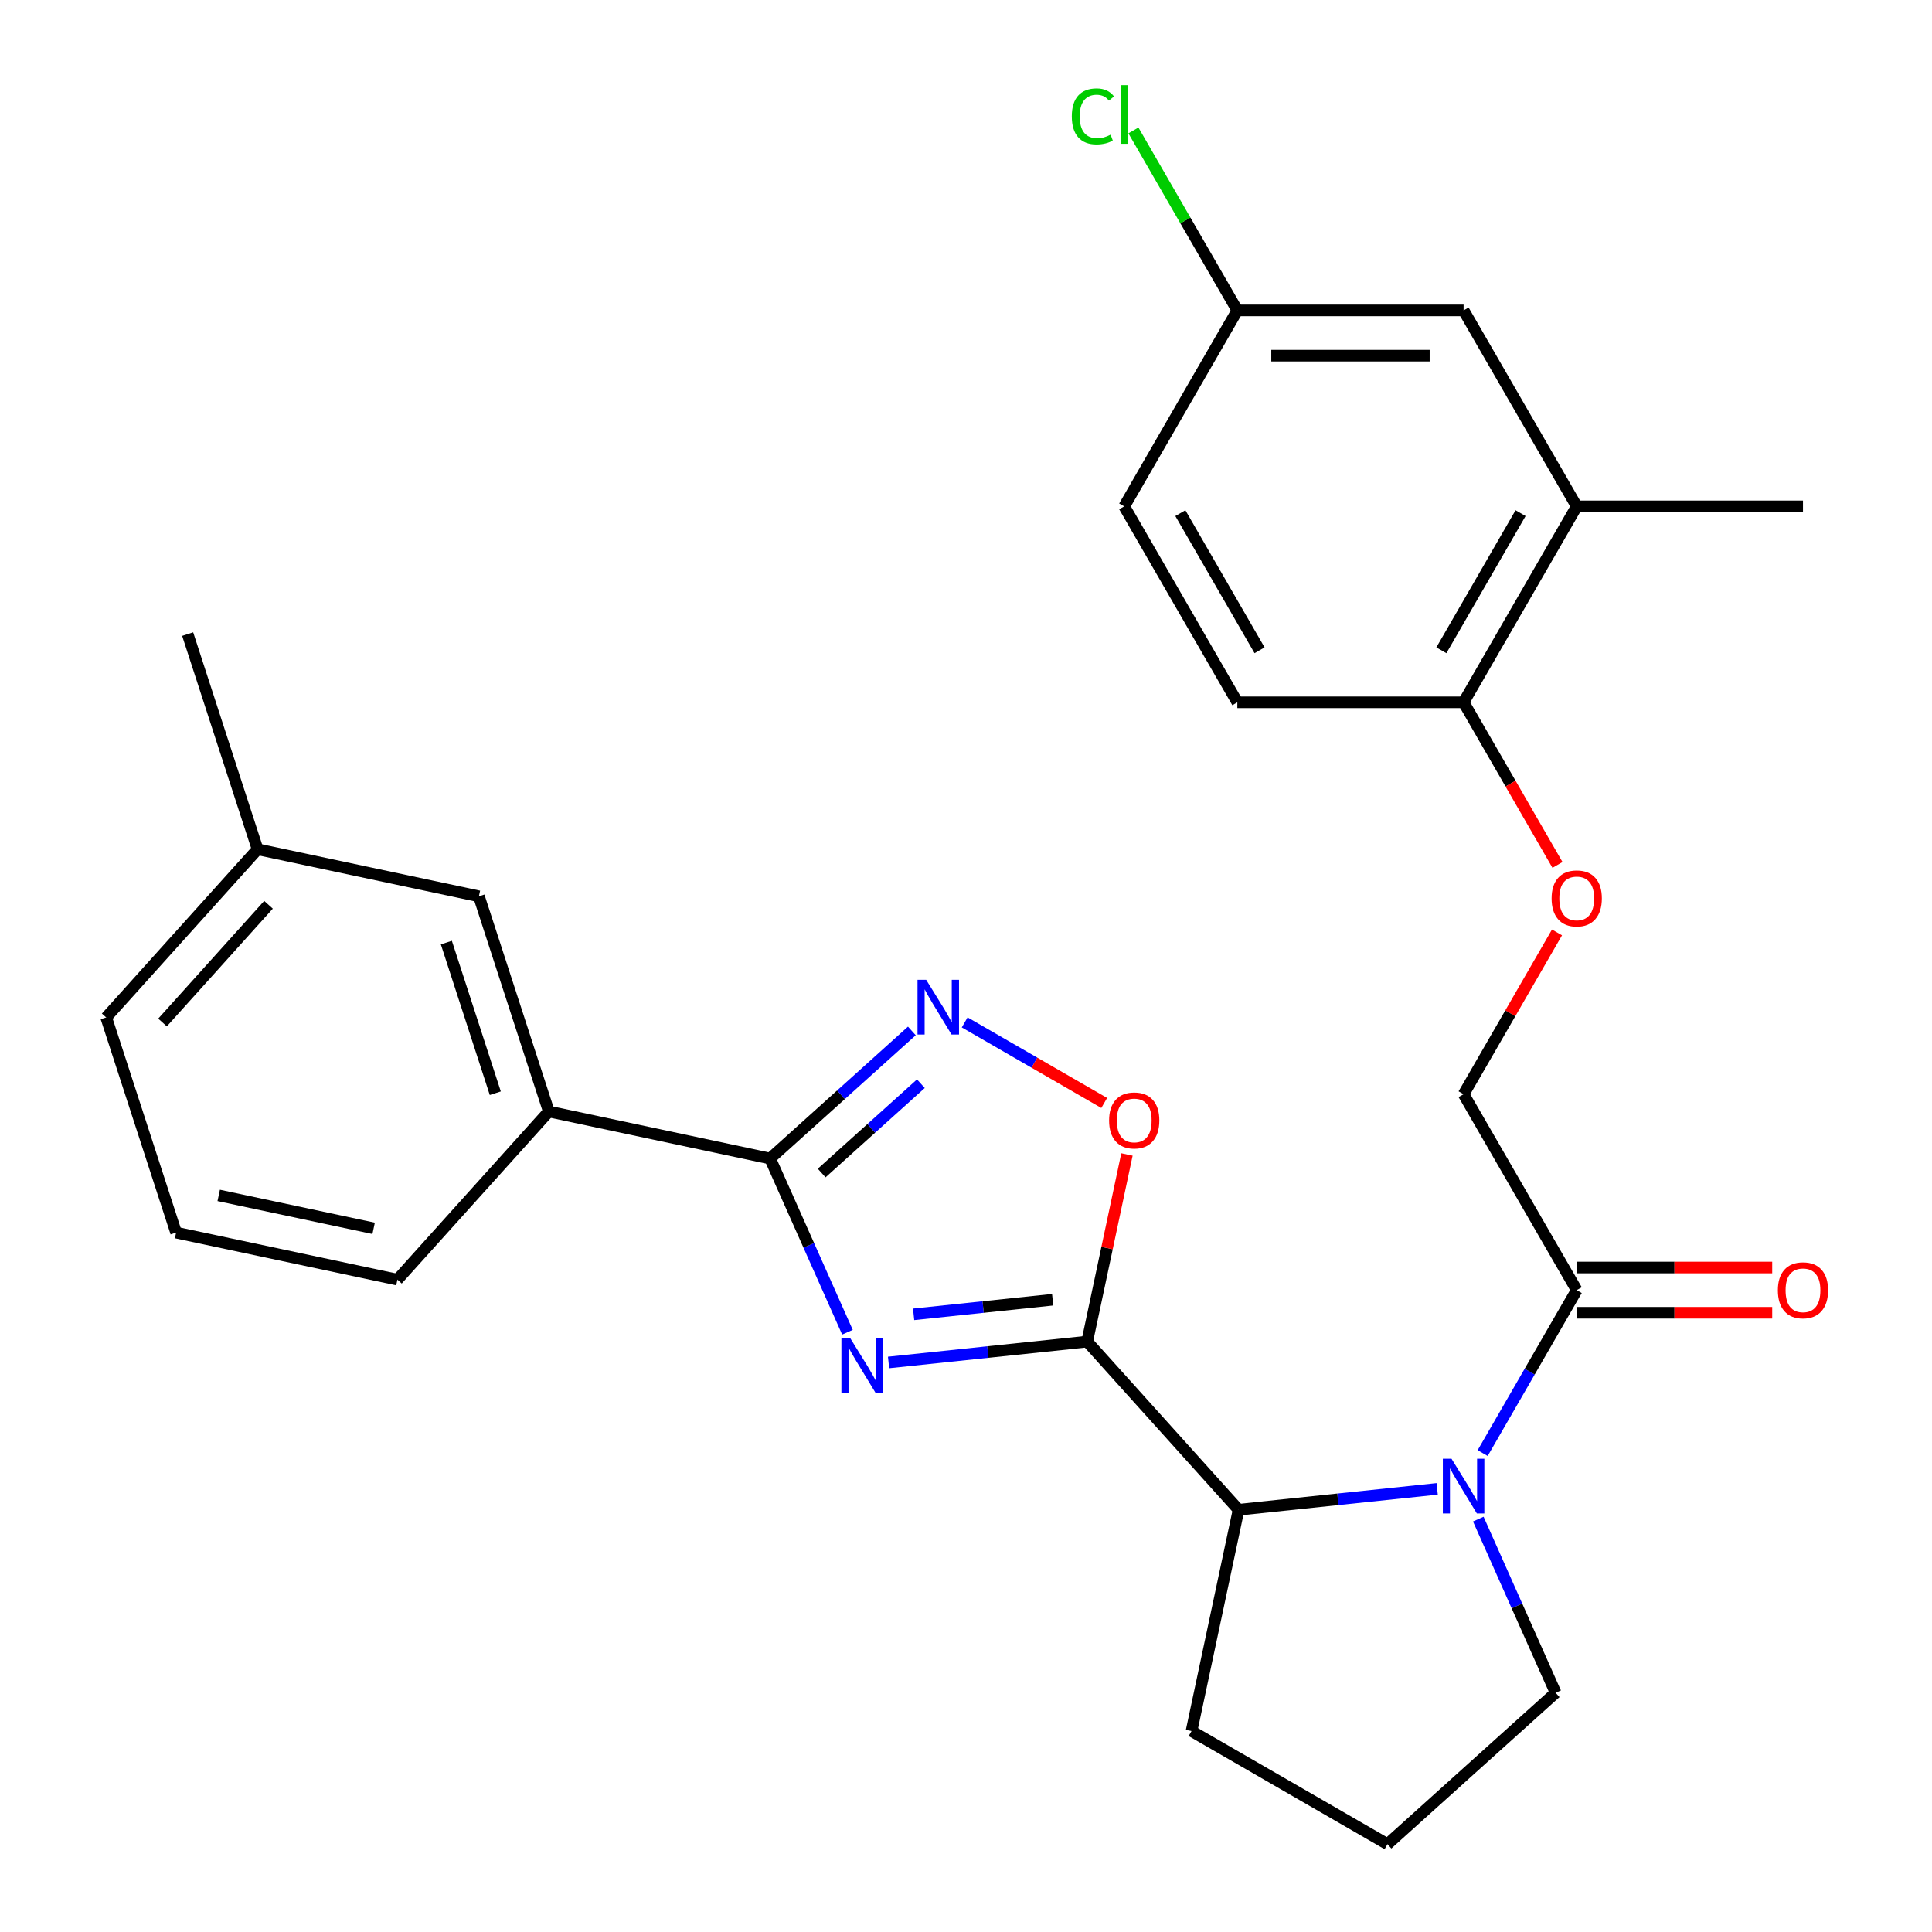 <?xml version='1.0' encoding='iso-8859-1'?>
<svg version='1.1' baseProfile='full'
              xmlns='http://www.w3.org/2000/svg'
                      xmlns:rdkit='http://www.rdkit.org/xml'
                      xmlns:xlink='http://www.w3.org/1999/xlink'
                  xml:space='preserve'
width='1000px' height='1000px' viewBox='0 0 1000 1000'>
<!-- END OF HEADER -->
<rect style='opacity:1.0;fill:#FFFFFF;stroke:none' width='1000' height='1000' x='0' y='0'> </rect>
<path class='bond-0' d='M 459.921,705.213 L 511.321,699.811' style='fill:none;fill-rule:evenodd;stroke:#0000FF;stroke-width:6px;stroke-linecap:butt;stroke-linejoin:miter;stroke-opacity:1' />
<path class='bond-0' d='M 511.321,699.811 L 562.722,694.408' style='fill:none;fill-rule:evenodd;stroke:#000000;stroke-width:6px;stroke-linecap:butt;stroke-linejoin:miter;stroke-opacity:1' />
<path class='bond-0' d='M 472.893,680.299 L 508.873,676.517' style='fill:none;fill-rule:evenodd;stroke:#0000FF;stroke-width:6px;stroke-linecap:butt;stroke-linejoin:miter;stroke-opacity:1' />
<path class='bond-0' d='M 508.873,676.517 L 544.853,672.735' style='fill:none;fill-rule:evenodd;stroke:#000000;stroke-width:6px;stroke-linecap:butt;stroke-linejoin:miter;stroke-opacity:1' />
<path class='bond-1' d='M 438.645,689.562 L 418.632,644.613' style='fill:none;fill-rule:evenodd;stroke:#0000FF;stroke-width:6px;stroke-linecap:butt;stroke-linejoin:miter;stroke-opacity:1' />
<path class='bond-1' d='M 418.632,644.613 L 398.62,599.664' style='fill:none;fill-rule:evenodd;stroke:#000000;stroke-width:6px;stroke-linecap:butt;stroke-linejoin:miter;stroke-opacity:1' />
<path class='bond-4' d='M 562.722,694.408 L 573.016,645.977' style='fill:none;fill-rule:evenodd;stroke:#000000;stroke-width:6px;stroke-linecap:butt;stroke-linejoin:miter;stroke-opacity:1' />
<path class='bond-4' d='M 573.016,645.977 L 583.311,597.545' style='fill:none;fill-rule:evenodd;stroke:#FF0000;stroke-width:6px;stroke-linecap:butt;stroke-linejoin:miter;stroke-opacity:1' />
<path class='bond-5' d='M 562.722,694.408 L 641.084,781.439' style='fill:none;fill-rule:evenodd;stroke:#000000;stroke-width:6px;stroke-linecap:butt;stroke-linejoin:miter;stroke-opacity:1' />
<path class='bond-3' d='M 398.62,599.664 L 435.301,566.636' style='fill:none;fill-rule:evenodd;stroke:#000000;stroke-width:6px;stroke-linecap:butt;stroke-linejoin:miter;stroke-opacity:1' />
<path class='bond-3' d='M 435.301,566.636 L 471.982,533.608' style='fill:none;fill-rule:evenodd;stroke:#0000FF;stroke-width:6px;stroke-linecap:butt;stroke-linejoin:miter;stroke-opacity:1' />
<path class='bond-3' d='M 425.296,607.162 L 450.973,584.042' style='fill:none;fill-rule:evenodd;stroke:#000000;stroke-width:6px;stroke-linecap:butt;stroke-linejoin:miter;stroke-opacity:1' />
<path class='bond-3' d='M 450.973,584.042 L 476.65,560.922' style='fill:none;fill-rule:evenodd;stroke:#0000FF;stroke-width:6px;stroke-linecap:butt;stroke-linejoin:miter;stroke-opacity:1' />
<path class='bond-7' d='M 398.62,599.664 L 284.068,575.315' style='fill:none;fill-rule:evenodd;stroke:#000000;stroke-width:6px;stroke-linecap:butt;stroke-linejoin:miter;stroke-opacity:1' />
<path class='bond-2' d='M 743.886,770.634 L 692.485,776.036' style='fill:none;fill-rule:evenodd;stroke:#0000FF;stroke-width:6px;stroke-linecap:butt;stroke-linejoin:miter;stroke-opacity:1' />
<path class='bond-2' d='M 692.485,776.036 L 641.084,781.439' style='fill:none;fill-rule:evenodd;stroke:#000000;stroke-width:6px;stroke-linecap:butt;stroke-linejoin:miter;stroke-opacity:1' />
<path class='bond-6' d='M 767.419,752.109 L 791.764,709.943' style='fill:none;fill-rule:evenodd;stroke:#0000FF;stroke-width:6px;stroke-linecap:butt;stroke-linejoin:miter;stroke-opacity:1' />
<path class='bond-6' d='M 791.764,709.943 L 816.109,667.776' style='fill:none;fill-rule:evenodd;stroke:#000000;stroke-width:6px;stroke-linecap:butt;stroke-linejoin:miter;stroke-opacity:1' />
<path class='bond-17' d='M 765.161,786.285 L 785.174,831.234' style='fill:none;fill-rule:evenodd;stroke:#0000FF;stroke-width:6px;stroke-linecap:butt;stroke-linejoin:miter;stroke-opacity:1' />
<path class='bond-17' d='M 785.174,831.234 L 805.187,876.183' style='fill:none;fill-rule:evenodd;stroke:#000000;stroke-width:6px;stroke-linecap:butt;stroke-linejoin:miter;stroke-opacity:1' />
<path class='bond-28' d='M 499.318,529.193 L 535.428,550.041' style='fill:none;fill-rule:evenodd;stroke:#0000FF;stroke-width:6px;stroke-linecap:butt;stroke-linejoin:miter;stroke-opacity:1' />
<path class='bond-28' d='M 535.428,550.041 L 571.537,570.889' style='fill:none;fill-rule:evenodd;stroke:#FF0000;stroke-width:6px;stroke-linecap:butt;stroke-linejoin:miter;stroke-opacity:1' />
<path class='bond-21' d='M 641.084,781.439 L 616.736,895.99' style='fill:none;fill-rule:evenodd;stroke:#000000;stroke-width:6px;stroke-linecap:butt;stroke-linejoin:miter;stroke-opacity:1' />
<path class='bond-11' d='M 816.109,667.776 L 757.553,566.356' style='fill:none;fill-rule:evenodd;stroke:#000000;stroke-width:6px;stroke-linecap:butt;stroke-linejoin:miter;stroke-opacity:1' />
<path class='bond-12' d='M 816.109,679.487 L 866.7,679.487' style='fill:none;fill-rule:evenodd;stroke:#000000;stroke-width:6px;stroke-linecap:butt;stroke-linejoin:miter;stroke-opacity:1' />
<path class='bond-12' d='M 866.7,679.487 L 917.292,679.487' style='fill:none;fill-rule:evenodd;stroke:#FF0000;stroke-width:6px;stroke-linecap:butt;stroke-linejoin:miter;stroke-opacity:1' />
<path class='bond-12' d='M 816.109,656.065 L 866.7,656.065' style='fill:none;fill-rule:evenodd;stroke:#000000;stroke-width:6px;stroke-linecap:butt;stroke-linejoin:miter;stroke-opacity:1' />
<path class='bond-12' d='M 866.7,656.065 L 917.292,656.065' style='fill:none;fill-rule:evenodd;stroke:#FF0000;stroke-width:6px;stroke-linecap:butt;stroke-linejoin:miter;stroke-opacity:1' />
<path class='bond-13' d='M 284.068,575.315 L 247.879,463.936' style='fill:none;fill-rule:evenodd;stroke:#000000;stroke-width:6px;stroke-linecap:butt;stroke-linejoin:miter;stroke-opacity:1' />
<path class='bond-13' d='M 256.364,565.846 L 231.032,487.881' style='fill:none;fill-rule:evenodd;stroke:#000000;stroke-width:6px;stroke-linecap:butt;stroke-linejoin:miter;stroke-opacity:1' />
<path class='bond-22' d='M 284.068,575.315 L 205.706,662.345' style='fill:none;fill-rule:evenodd;stroke:#000000;stroke-width:6px;stroke-linecap:butt;stroke-linejoin:miter;stroke-opacity:1' />
<path class='bond-8' d='M 816.109,262.093 L 757.553,363.514' style='fill:none;fill-rule:evenodd;stroke:#000000;stroke-width:6px;stroke-linecap:butt;stroke-linejoin:miter;stroke-opacity:1' />
<path class='bond-8' d='M 787.041,265.595 L 746.053,336.59' style='fill:none;fill-rule:evenodd;stroke:#000000;stroke-width:6px;stroke-linecap:butt;stroke-linejoin:miter;stroke-opacity:1' />
<path class='bond-14' d='M 816.109,262.093 L 757.553,160.672' style='fill:none;fill-rule:evenodd;stroke:#000000;stroke-width:6px;stroke-linecap:butt;stroke-linejoin:miter;stroke-opacity:1' />
<path class='bond-25' d='M 816.109,262.093 L 933.219,262.093' style='fill:none;fill-rule:evenodd;stroke:#000000;stroke-width:6px;stroke-linecap:butt;stroke-linejoin:miter;stroke-opacity:1' />
<path class='bond-9' d='M 757.553,363.514 L 781.852,405.6' style='fill:none;fill-rule:evenodd;stroke:#000000;stroke-width:6px;stroke-linecap:butt;stroke-linejoin:miter;stroke-opacity:1' />
<path class='bond-9' d='M 781.852,405.6 L 806.151,447.687' style='fill:none;fill-rule:evenodd;stroke:#FF0000;stroke-width:6px;stroke-linecap:butt;stroke-linejoin:miter;stroke-opacity:1' />
<path class='bond-15' d='M 757.553,363.514 L 640.443,363.514' style='fill:none;fill-rule:evenodd;stroke:#000000;stroke-width:6px;stroke-linecap:butt;stroke-linejoin:miter;stroke-opacity:1' />
<path class='bond-10' d='M 805.897,482.622 L 781.725,524.489' style='fill:none;fill-rule:evenodd;stroke:#FF0000;stroke-width:6px;stroke-linecap:butt;stroke-linejoin:miter;stroke-opacity:1' />
<path class='bond-10' d='M 781.725,524.489 L 757.553,566.356' style='fill:none;fill-rule:evenodd;stroke:#000000;stroke-width:6px;stroke-linecap:butt;stroke-linejoin:miter;stroke-opacity:1' />
<path class='bond-18' d='M 247.879,463.936 L 133.327,439.588' style='fill:none;fill-rule:evenodd;stroke:#000000;stroke-width:6px;stroke-linecap:butt;stroke-linejoin:miter;stroke-opacity:1' />
<path class='bond-31' d='M 757.553,160.672 L 640.443,160.672' style='fill:none;fill-rule:evenodd;stroke:#000000;stroke-width:6px;stroke-linecap:butt;stroke-linejoin:miter;stroke-opacity:1' />
<path class='bond-31' d='M 739.987,184.094 L 658.009,184.094' style='fill:none;fill-rule:evenodd;stroke:#000000;stroke-width:6px;stroke-linecap:butt;stroke-linejoin:miter;stroke-opacity:1' />
<path class='bond-19' d='M 640.443,363.514 L 581.887,262.093' style='fill:none;fill-rule:evenodd;stroke:#000000;stroke-width:6px;stroke-linecap:butt;stroke-linejoin:miter;stroke-opacity:1' />
<path class='bond-19' d='M 651.944,336.59 L 610.955,265.595' style='fill:none;fill-rule:evenodd;stroke:#000000;stroke-width:6px;stroke-linecap:butt;stroke-linejoin:miter;stroke-opacity:1' />
<path class='bond-16' d='M 640.443,160.672 L 581.887,262.093' style='fill:none;fill-rule:evenodd;stroke:#000000;stroke-width:6px;stroke-linecap:butt;stroke-linejoin:miter;stroke-opacity:1' />
<path class='bond-20' d='M 640.443,160.672 L 613.549,114.091' style='fill:none;fill-rule:evenodd;stroke:#000000;stroke-width:6px;stroke-linecap:butt;stroke-linejoin:miter;stroke-opacity:1' />
<path class='bond-20' d='M 613.549,114.091 L 586.655,67.509' style='fill:none;fill-rule:evenodd;stroke:#00CC00;stroke-width:6px;stroke-linecap:butt;stroke-linejoin:miter;stroke-opacity:1' />
<path class='bond-29' d='M 805.187,876.183 L 718.156,954.545' style='fill:none;fill-rule:evenodd;stroke:#000000;stroke-width:6px;stroke-linecap:butt;stroke-linejoin:miter;stroke-opacity:1' />
<path class='bond-27' d='M 133.327,439.588 L 97.138,328.209' style='fill:none;fill-rule:evenodd;stroke:#000000;stroke-width:6px;stroke-linecap:butt;stroke-linejoin:miter;stroke-opacity:1' />
<path class='bond-30' d='M 133.327,439.588 L 54.965,526.618' style='fill:none;fill-rule:evenodd;stroke:#000000;stroke-width:6px;stroke-linecap:butt;stroke-linejoin:miter;stroke-opacity:1' />
<path class='bond-30' d='M 138.979,468.315 L 84.125,529.236' style='fill:none;fill-rule:evenodd;stroke:#000000;stroke-width:6px;stroke-linecap:butt;stroke-linejoin:miter;stroke-opacity:1' />
<path class='bond-23' d='M 616.736,895.99 L 718.156,954.545' style='fill:none;fill-rule:evenodd;stroke:#000000;stroke-width:6px;stroke-linecap:butt;stroke-linejoin:miter;stroke-opacity:1' />
<path class='bond-24' d='M 205.706,662.345 L 91.154,637.997' style='fill:none;fill-rule:evenodd;stroke:#000000;stroke-width:6px;stroke-linecap:butt;stroke-linejoin:miter;stroke-opacity:1' />
<path class='bond-24' d='M 193.393,635.783 L 113.207,618.739' style='fill:none;fill-rule:evenodd;stroke:#000000;stroke-width:6px;stroke-linecap:butt;stroke-linejoin:miter;stroke-opacity:1' />
<path class='bond-26' d='M 91.154,637.997 L 54.965,526.618' style='fill:none;fill-rule:evenodd;stroke:#000000;stroke-width:6px;stroke-linecap:butt;stroke-linejoin:miter;stroke-opacity:1' />
<path  class='atom-0' d='M 439.993 692.49
L 449.273 707.49
Q 450.193 708.97, 451.673 711.65
Q 453.153 714.33, 453.233 714.49
L 453.233 692.49
L 456.993 692.49
L 456.993 720.81
L 453.113 720.81
L 443.153 704.41
Q 441.993 702.49, 440.753 700.29
Q 439.553 698.09, 439.193 697.41
L 439.193 720.81
L 435.513 720.81
L 435.513 692.49
L 439.993 692.49
' fill='#0000FF'/>
<path  class='atom-3' d='M 751.293 755.037
L 760.573 770.037
Q 761.493 771.517, 762.973 774.197
Q 764.453 776.877, 764.533 777.037
L 764.533 755.037
L 768.293 755.037
L 768.293 783.357
L 764.413 783.357
L 754.453 766.957
Q 753.293 765.037, 752.053 762.837
Q 750.853 760.637, 750.493 759.957
L 750.493 783.357
L 746.813 783.357
L 746.813 755.037
L 751.293 755.037
' fill='#0000FF'/>
<path  class='atom-4' d='M 479.39 507.142
L 488.67 522.142
Q 489.59 523.622, 491.07 526.302
Q 492.55 528.982, 492.63 529.142
L 492.63 507.142
L 496.39 507.142
L 496.39 535.462
L 492.51 535.462
L 482.55 519.062
Q 481.39 517.142, 480.15 514.942
Q 478.95 512.742, 478.59 512.062
L 478.59 535.462
L 474.91 535.462
L 474.91 507.142
L 479.39 507.142
' fill='#0000FF'/>
<path  class='atom-5' d='M 574.071 579.937
Q 574.071 573.137, 577.431 569.337
Q 580.791 565.537, 587.071 565.537
Q 593.351 565.537, 596.711 569.337
Q 600.071 573.137, 600.071 579.937
Q 600.071 586.817, 596.671 590.737
Q 593.271 594.617, 587.071 594.617
Q 580.831 594.617, 577.431 590.737
Q 574.071 586.857, 574.071 579.937
M 587.071 591.417
Q 591.391 591.417, 593.711 588.537
Q 596.071 585.617, 596.071 579.937
Q 596.071 574.377, 593.711 571.577
Q 591.391 568.737, 587.071 568.737
Q 582.751 568.737, 580.391 571.537
Q 578.071 574.337, 578.071 579.937
Q 578.071 585.657, 580.391 588.537
Q 582.751 591.417, 587.071 591.417
' fill='#FF0000'/>
<path  class='atom-11' d='M 803.109 465.015
Q 803.109 458.215, 806.469 454.415
Q 809.829 450.615, 816.109 450.615
Q 822.389 450.615, 825.749 454.415
Q 829.109 458.215, 829.109 465.015
Q 829.109 471.895, 825.709 475.815
Q 822.309 479.695, 816.109 479.695
Q 809.869 479.695, 806.469 475.815
Q 803.109 471.935, 803.109 465.015
M 816.109 476.495
Q 820.429 476.495, 822.749 473.615
Q 825.109 470.695, 825.109 465.015
Q 825.109 459.455, 822.749 456.655
Q 820.429 453.815, 816.109 453.815
Q 811.789 453.815, 809.429 456.615
Q 807.109 459.415, 807.109 465.015
Q 807.109 470.735, 809.429 473.615
Q 811.789 476.495, 816.109 476.495
' fill='#FF0000'/>
<path  class='atom-13' d='M 920.219 667.856
Q 920.219 661.056, 923.579 657.256
Q 926.939 653.456, 933.219 653.456
Q 939.499 653.456, 942.859 657.256
Q 946.219 661.056, 946.219 667.856
Q 946.219 674.736, 942.819 678.656
Q 939.419 682.536, 933.219 682.536
Q 926.979 682.536, 923.579 678.656
Q 920.219 674.776, 920.219 667.856
M 933.219 679.336
Q 937.539 679.336, 939.859 676.456
Q 942.219 673.536, 942.219 667.856
Q 942.219 662.296, 939.859 659.496
Q 937.539 656.656, 933.219 656.656
Q 928.899 656.656, 926.539 659.456
Q 924.219 662.256, 924.219 667.856
Q 924.219 673.576, 926.539 676.456
Q 928.899 679.336, 933.219 679.336
' fill='#FF0000'/>
<path  class='atom-21' d='M 554.767 60.231
Q 554.767 53.191, 558.047 49.511
Q 561.367 45.791, 567.647 45.791
Q 573.487 45.791, 576.607 49.911
L 573.967 52.071
Q 571.687 49.071, 567.647 49.071
Q 563.367 49.071, 561.087 51.951
Q 558.847 54.791, 558.847 60.231
Q 558.847 65.831, 561.167 68.711
Q 563.527 71.591, 568.087 71.591
Q 571.207 71.591, 574.847 69.711
L 575.967 72.711
Q 574.487 73.671, 572.247 74.231
Q 570.007 74.791, 567.527 74.791
Q 561.367 74.791, 558.047 71.031
Q 554.767 67.271, 554.767 60.231
' fill='#00CC00'/>
<path  class='atom-21' d='M 580.047 44.071
L 583.727 44.071
L 583.727 74.431
L 580.047 74.431
L 580.047 44.071
' fill='#00CC00'/>
</svg>
